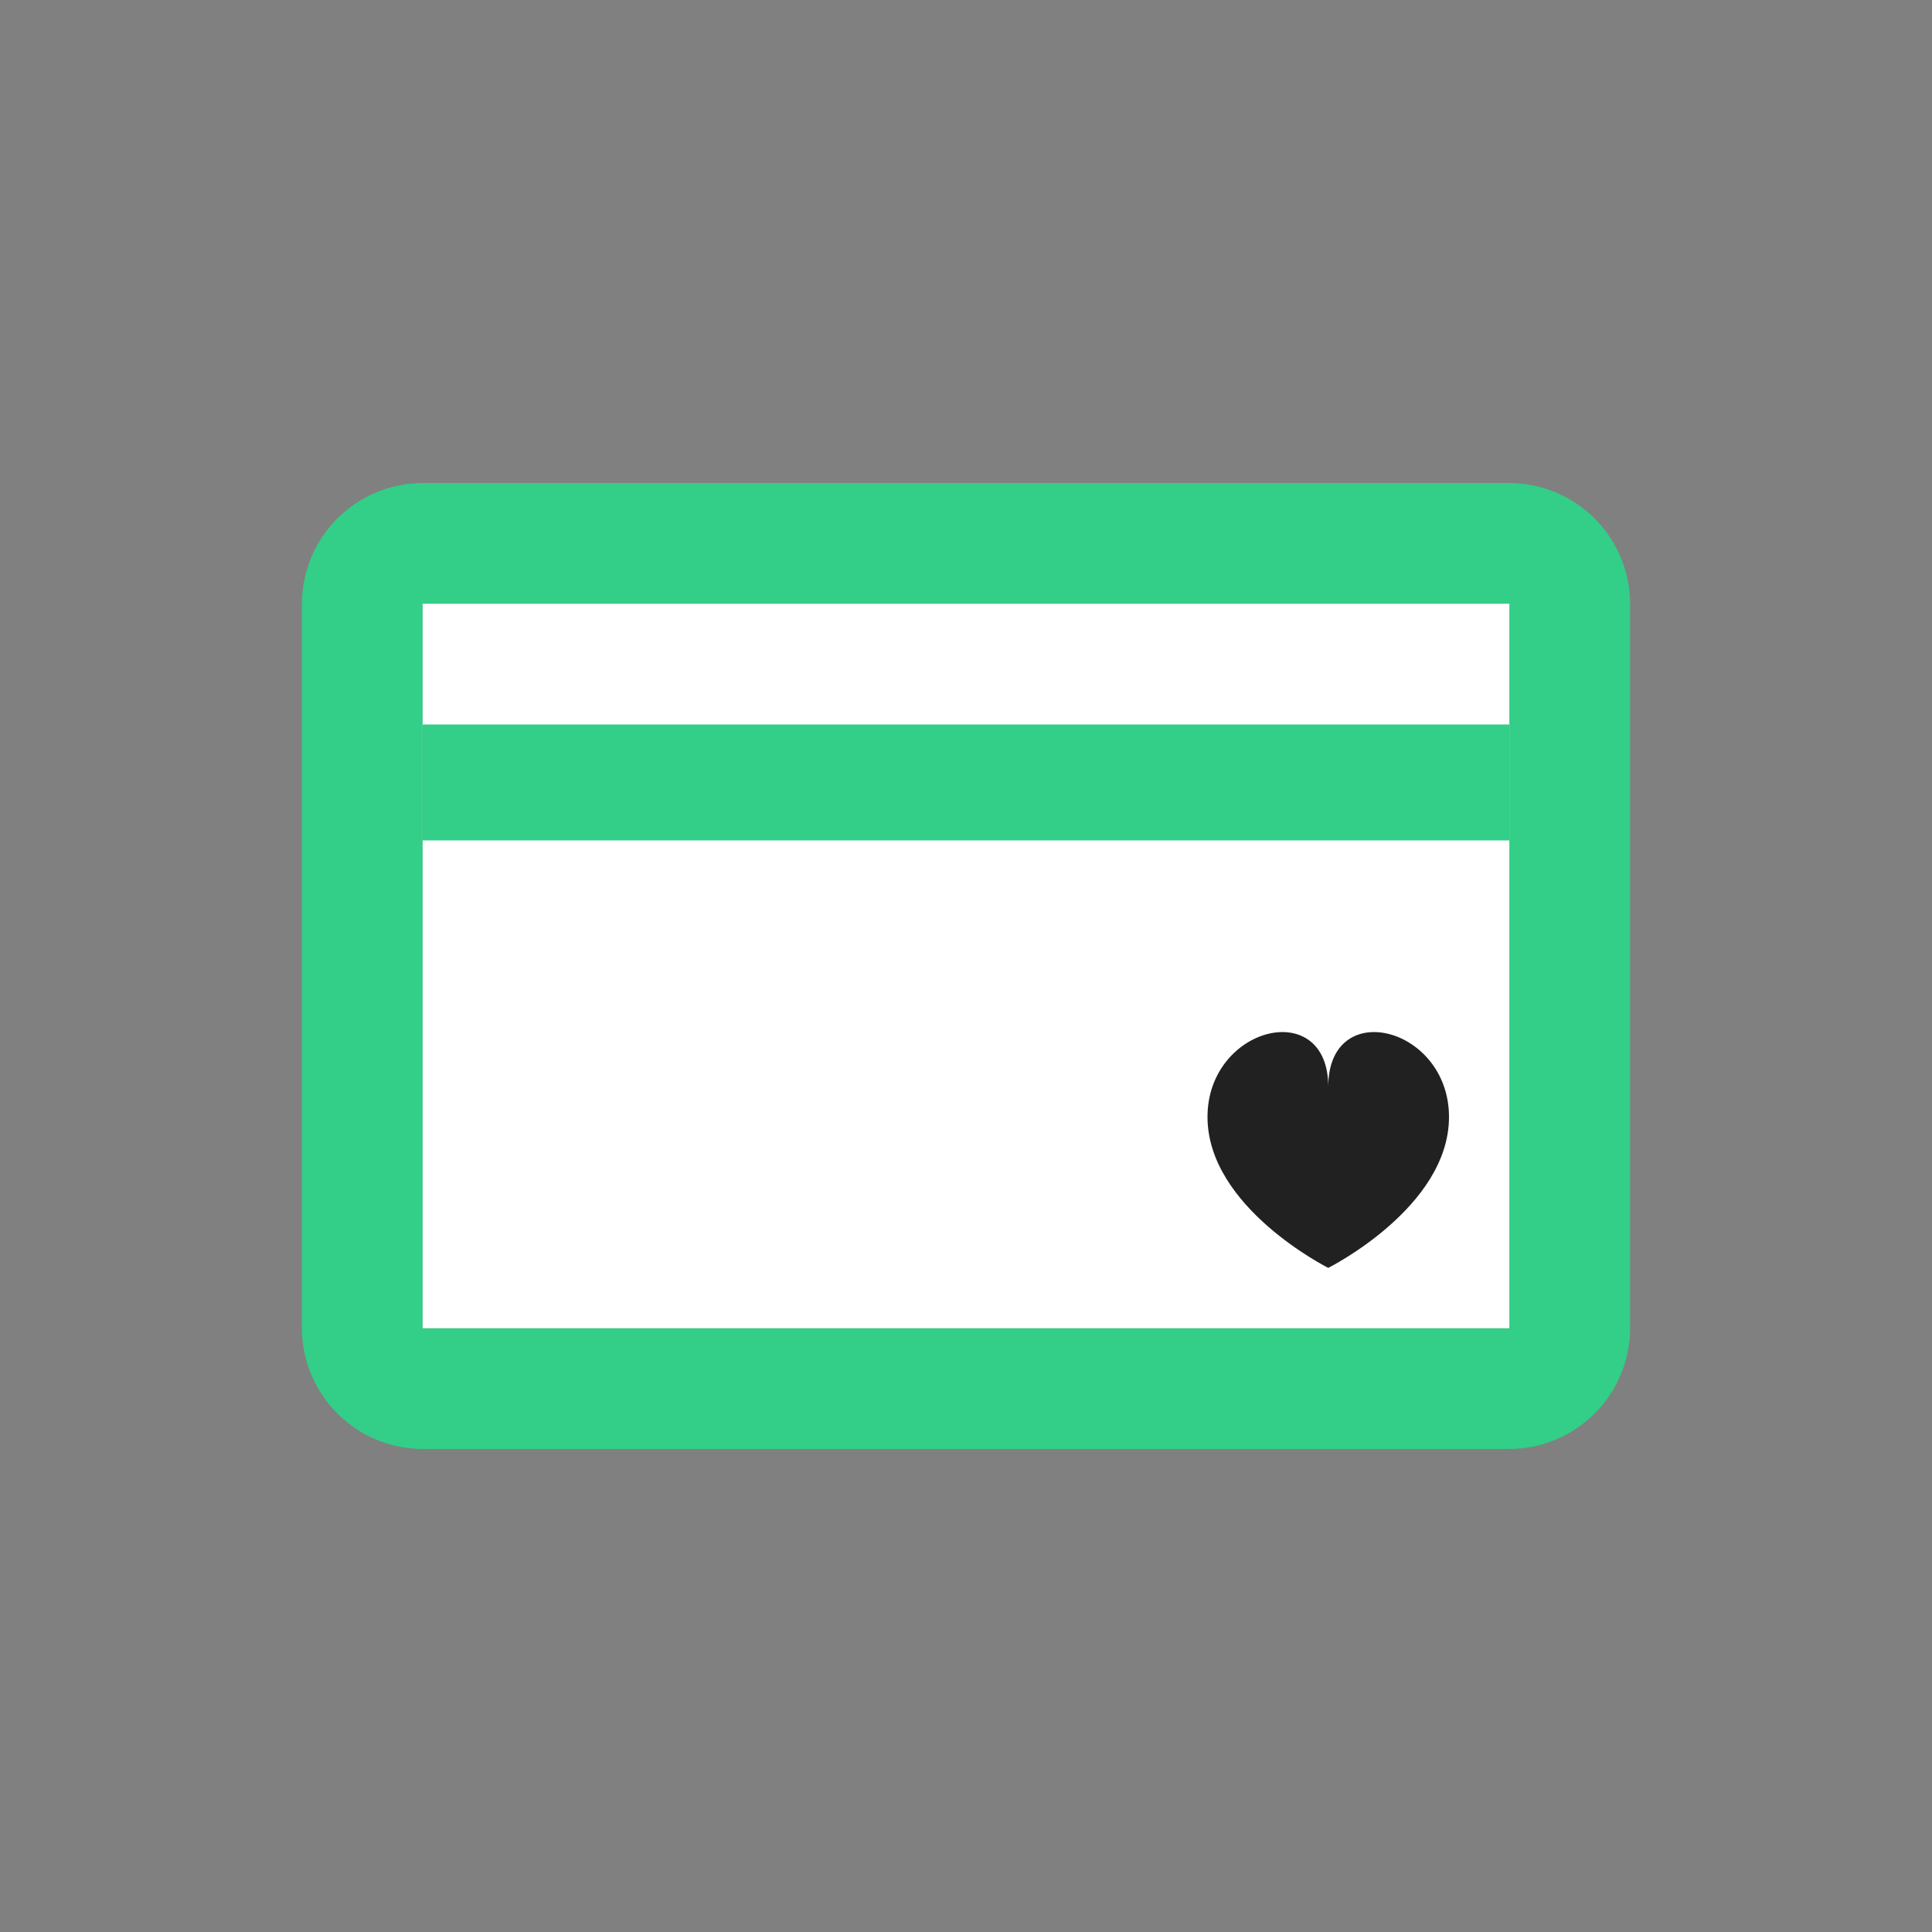 <svg xmlns="http://www.w3.org/2000/svg" width="56" height="56" viewBox="0 0 56 56" fill="none"><rect x="0" y="0" width="56" height="56" fill="#808080" stroke="none"/><g clip-path="url(#clip0_123_2850)"><path d="M43.75 14H12.25C11.323 14.003 10.434 14.372 9.778 15.028C9.122 15.684 8.753 16.573 8.75 17.5V38.5C8.753 39.427 9.122 40.316 9.778 40.972C10.434 41.628 11.323 41.997 12.25 42H43.75C44.677 41.997 45.566 41.628 46.222 40.972C46.878 40.316 47.247 39.427 47.25 38.5V17.5C47.247 16.573 46.878 15.684 46.222 15.028C45.566 14.372 44.677 14.003 43.75 14ZM43.75 38.5H12.25V17.5H43.75V38.5Z" fill="#33CE87"></path><path d="M12.25 17.5H43.75V38.5H12.25V17.5Z" fill="white"></path><path d="M43.75 24.36H12.25V21H43.75" fill="#33CE87"></path><path d="M38.5 31.5C38.5 28.875 35 29.75 35 32.375C35 35 38.5 36.75 38.5 36.75C38.5 36.75 42 35 42 32.375C42 29.75 38.5 28.875 38.5 31.5Z" fill="#212121"></path></g><defs><clipPath id="clip0_123_2850"><rect width="56" height="56" fill="white"></rect></clipPath></defs></svg>